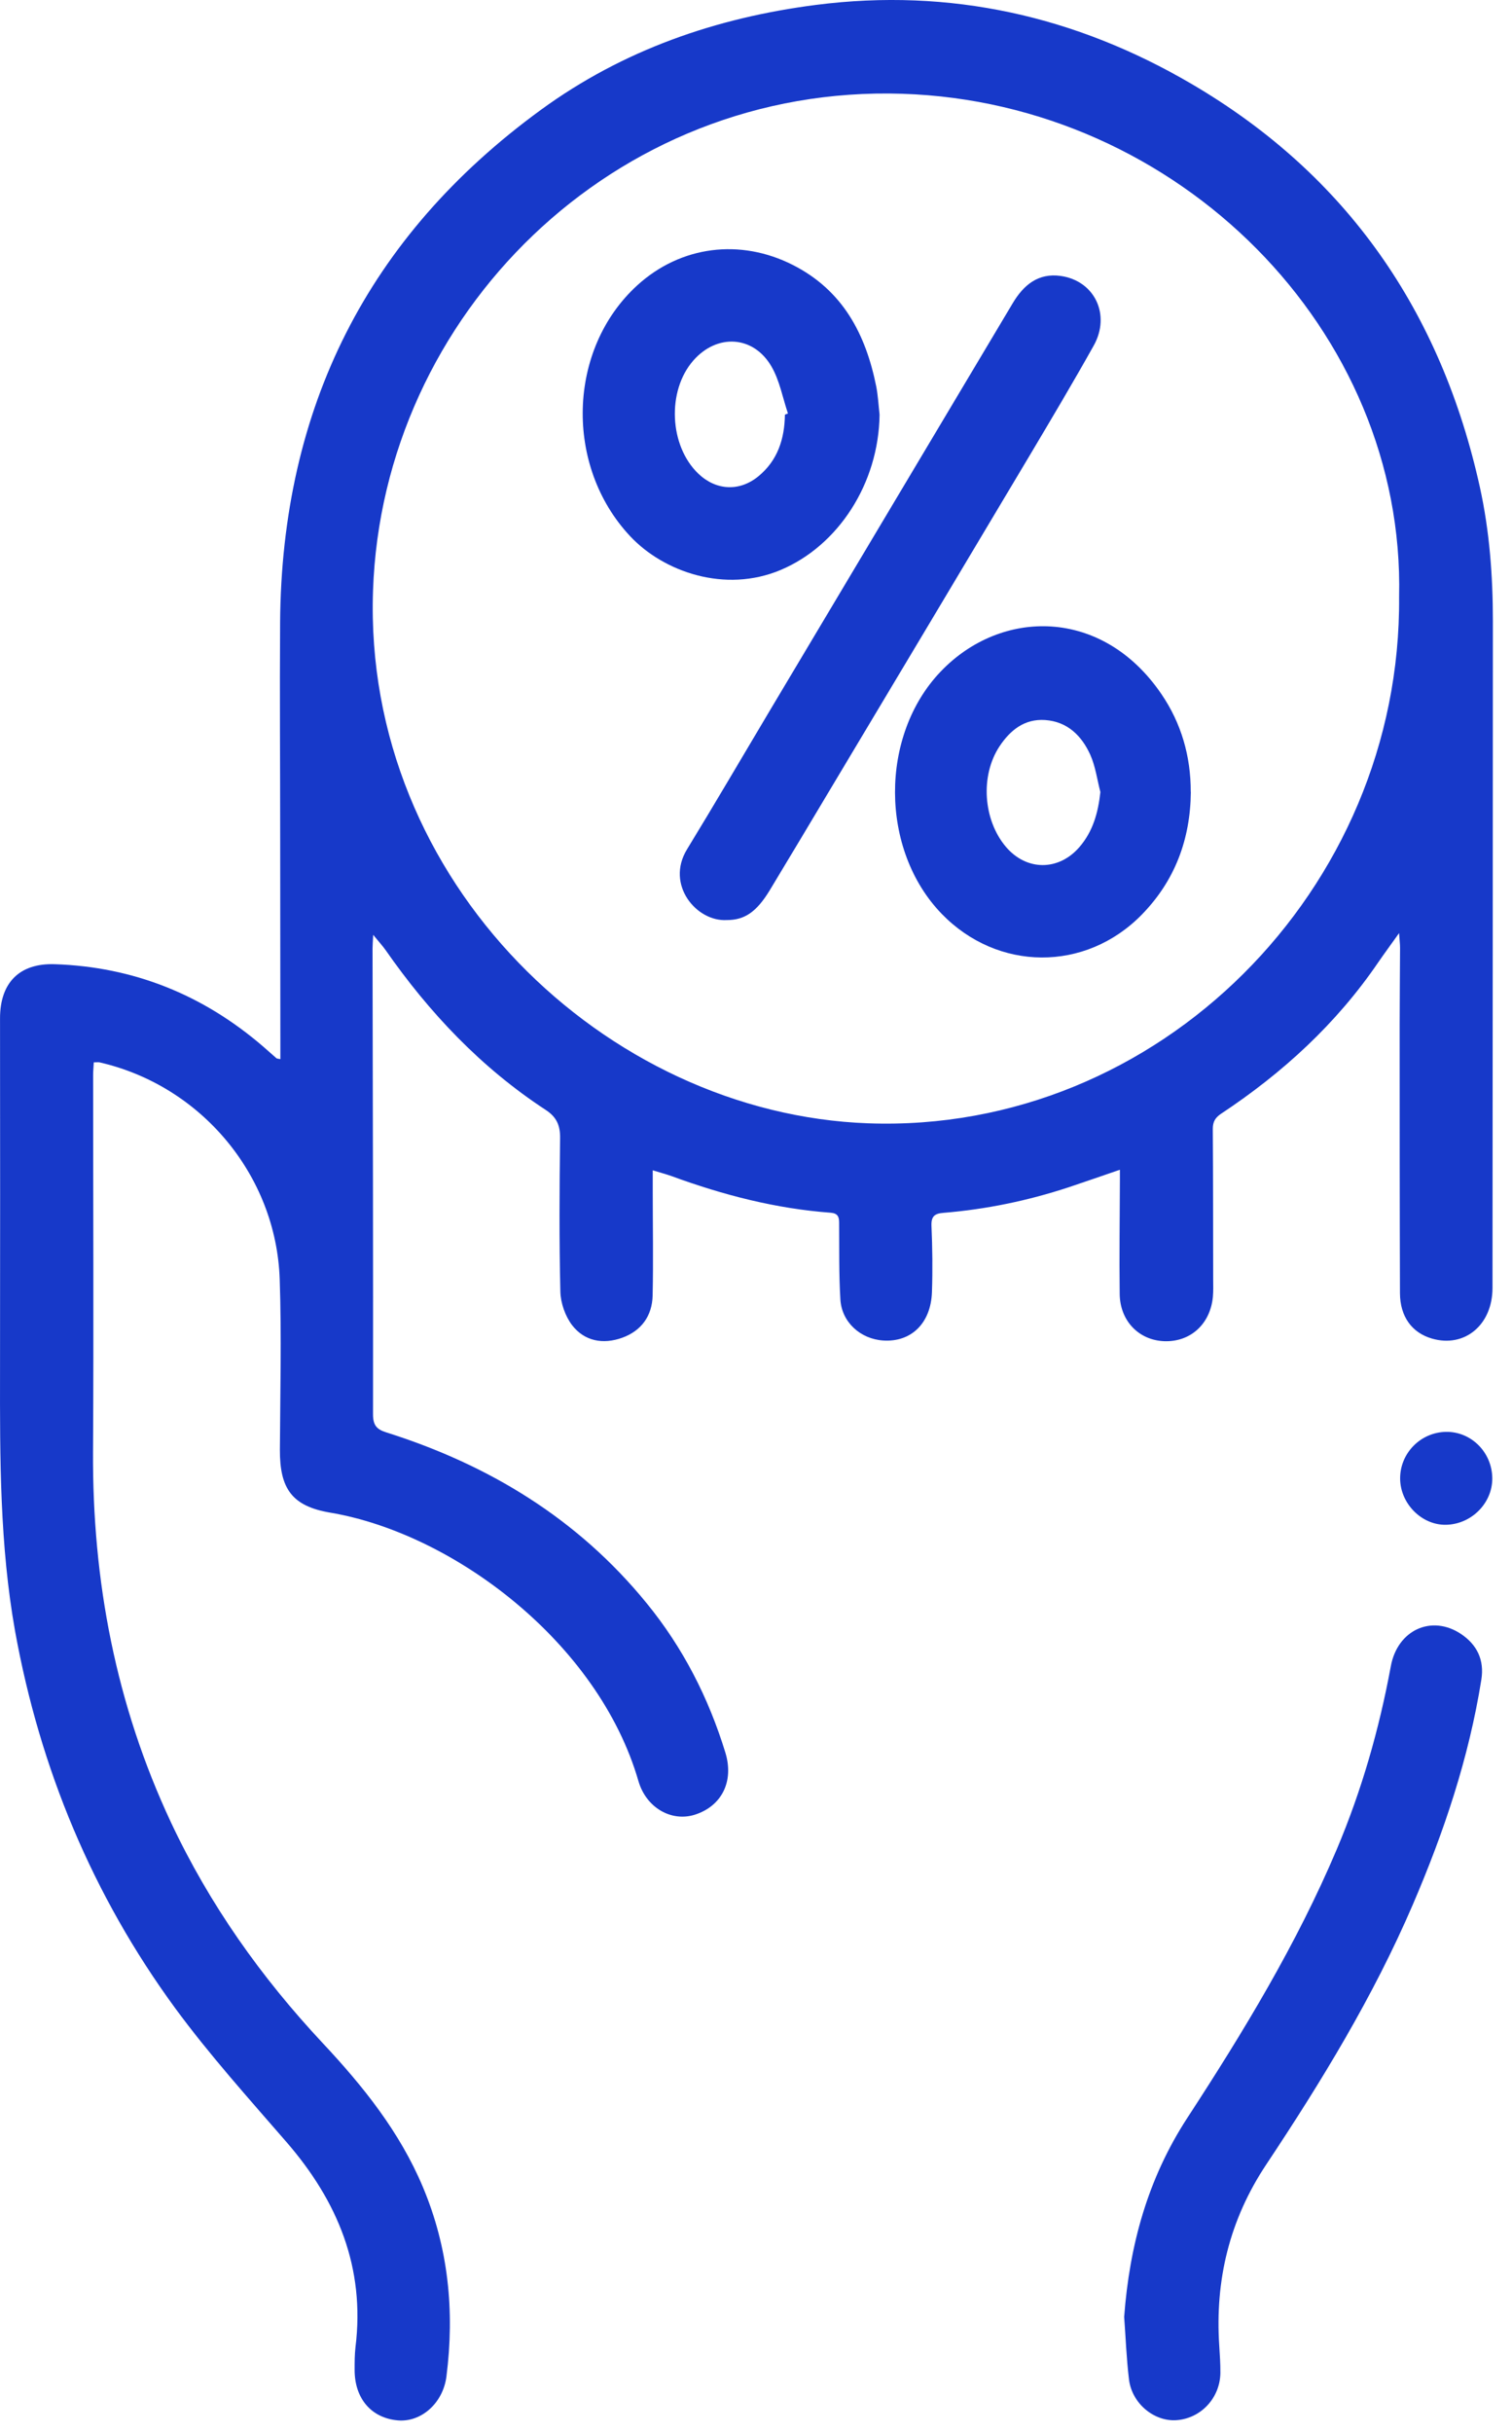 <svg width="51" height="82" viewBox="0 0 51 82" fill="none" xmlns="http://www.w3.org/2000/svg">
<path d="M47.192 31.451C46.911 31.844 46.694 32.139 46.489 32.436C45.077 34.507 43.269 36.161 41.192 37.537C40.994 37.668 40.908 37.806 40.908 38.052C40.921 39.738 40.917 41.425 40.921 43.114C40.921 43.313 40.93 43.514 40.911 43.713C40.822 44.634 40.151 45.239 39.269 45.207C38.416 45.175 37.777 44.525 37.767 43.613C37.751 42.34 37.77 41.063 37.774 39.786C37.774 39.684 37.774 39.581 37.774 39.428C37.167 39.636 36.611 39.831 36.052 40.017C34.675 40.471 33.266 40.762 31.822 40.881C31.531 40.903 31.406 40.993 31.419 41.319C31.451 42.061 31.461 42.807 31.435 43.549C31.4 44.602 30.735 45.245 29.793 45.184C29.026 45.136 28.39 44.567 28.346 43.799C28.294 42.938 28.311 42.074 28.304 41.21C28.304 41.009 28.253 40.897 28.02 40.877C26.173 40.74 24.397 40.282 22.659 39.645C22.464 39.575 22.262 39.524 22.017 39.447C22.017 39.716 22.017 39.937 22.017 40.161C22.017 41.329 22.039 42.5 22.013 43.668C21.997 44.356 21.633 44.858 20.985 45.092C20.342 45.322 19.713 45.21 19.294 44.663C19.064 44.359 18.911 43.921 18.901 43.537C18.86 41.812 18.87 40.084 18.892 38.359C18.898 37.924 18.767 37.646 18.403 37.409C16.231 35.988 14.48 34.139 13.001 32.017C12.898 31.873 12.777 31.742 12.588 31.511C12.576 31.748 12.566 31.86 12.566 31.972C12.576 37.207 12.588 42.439 12.582 47.674C12.582 48.042 12.707 48.18 13.033 48.282C16.496 49.376 19.493 51.194 21.812 54.039C23.036 55.536 23.901 57.229 24.467 59.075C24.764 60.048 24.342 60.88 23.435 61.168C22.655 61.414 21.799 60.944 21.534 60.032C20.183 55.37 15.304 51.69 11.138 50.986C9.854 50.768 9.435 50.186 9.441 48.864C9.451 46.951 9.499 45.037 9.435 43.127C9.32 39.61 6.777 36.59 3.358 35.809C3.31 35.799 3.256 35.809 3.163 35.809C3.157 35.962 3.141 36.103 3.141 36.244C3.141 40.468 3.163 44.695 3.138 48.919C3.112 53.283 3.908 57.462 5.767 61.427C7.068 64.195 8.809 66.649 10.889 68.87C12.25 70.323 13.477 71.852 14.259 73.705C15.128 75.766 15.339 77.906 15.058 80.105C14.943 81.004 14.205 81.65 13.422 81.583C12.524 81.506 11.956 80.844 11.962 79.868C11.962 79.615 11.962 79.362 11.991 79.113C12.32 76.438 11.393 74.198 9.668 72.207C8.384 70.726 7.064 69.26 5.905 67.683C3.122 63.881 1.352 59.629 0.509 54.983C-0.009 52.08 -0.003 49.162 0.001 46.24C0.007 42.269 0.004 38.298 0.001 34.324C0.001 33.131 0.649 32.459 1.85 32.5C4.518 32.59 6.854 33.534 8.876 35.275C9.026 35.406 9.173 35.537 9.323 35.668C9.339 35.684 9.371 35.681 9.457 35.7C9.457 35.527 9.457 35.367 9.457 35.207C9.457 32.923 9.454 30.638 9.451 28.353C9.451 25.896 9.432 23.438 9.448 20.981C9.499 13.752 12.393 7.97 18.237 3.708C21.007 1.685 24.154 0.597 27.524 0.165C32.048 -0.414 36.285 0.54 40.195 2.831C45.438 5.9 48.611 10.508 49.917 16.424C50.243 17.906 50.355 19.416 50.355 20.933C50.352 28.427 50.349 35.918 50.342 43.412C50.342 44.657 49.403 45.437 48.304 45.12C47.624 44.925 47.224 44.378 47.221 43.585C47.211 40.57 47.211 37.553 47.211 34.538C47.211 33.675 47.221 32.811 47.224 31.947C47.224 31.822 47.208 31.697 47.192 31.454V31.451ZM47.192 20.117C47.4 11.144 39.761 3.465 30.438 3.161C20.71 2.844 12.898 10.61 12.582 19.912C12.247 29.72 20.429 37.543 29.285 37.863C39.074 38.215 47.275 29.985 47.192 20.117Z" fill="#1739C9"/>
<path d="M37.918 78.095C38.1 75.666 38.717 73.433 40.046 71.391C41.937 68.492 43.736 65.532 45.09 62.333C45.931 60.345 46.519 58.288 46.912 56.166C47.138 54.931 48.295 54.419 49.279 55.075C49.822 55.437 50.071 55.955 49.966 56.614C49.547 59.251 48.704 61.757 47.653 64.201C46.321 67.299 44.573 70.159 42.714 72.953C41.468 74.825 40.979 76.857 41.126 79.071C41.145 79.375 41.167 79.682 41.164 79.986C41.151 80.831 40.503 81.519 39.681 81.576C38.928 81.628 38.18 81.013 38.081 80.204C37.995 79.493 37.969 78.773 37.918 78.095Z" fill="#1739C9"/>
<path d="M50.335 49.824C50.342 50.666 49.629 51.383 48.767 51.395C47.955 51.408 47.236 50.685 47.227 49.847C47.217 48.989 47.91 48.279 48.773 48.263C49.623 48.25 50.326 48.951 50.335 49.824Z" fill="#1739C9"/>
<path d="M24.512 31.012C23.496 31.073 22.442 29.825 23.173 28.628C24.106 27.102 25.01 25.556 25.927 24.017C28.672 19.419 31.416 14.817 34.16 10.219C34.528 9.602 35.023 9.195 35.777 9.301C36.924 9.464 37.474 10.613 36.889 11.653C36.196 12.891 35.47 14.11 34.745 15.329C32.518 19.064 30.285 22.795 28.052 26.526C27.359 27.687 26.665 28.846 25.966 30.004C25.521 30.737 25.116 31.015 24.512 31.012Z" fill="#1739C9"/>
<path d="M29.668 13.976C29.639 16.299 28.271 18.398 26.326 19.214C24.457 19.998 22.39 19.281 21.259 18.078C19.032 15.71 19.134 11.768 21.498 9.615C22.965 8.28 24.974 8.034 26.741 8.93C28.431 9.787 29.201 11.262 29.556 13.029C29.616 13.339 29.632 13.659 29.668 13.976ZM26.476 13.976C26.511 13.963 26.543 13.95 26.578 13.938C26.399 13.406 26.297 12.827 26.022 12.354C25.412 11.304 24.185 11.24 23.386 12.152C22.489 13.173 22.572 15.032 23.559 15.97C24.153 16.533 24.939 16.578 25.578 16.056C26.233 15.521 26.463 14.792 26.476 13.976Z" fill="#1739C9"/>
<path d="M40.167 26.695C40.152 28.289 39.631 29.687 38.509 30.833C36.612 32.769 33.65 32.749 31.762 30.801C29.675 28.644 29.666 24.791 31.73 22.635C33.768 20.504 37.177 20.468 39.171 23.39C39.845 24.375 40.167 25.492 40.164 26.695H40.167ZM37.116 26.698C37.008 26.279 36.95 25.835 36.778 25.447C36.487 24.801 36.008 24.324 35.254 24.27C34.557 24.222 34.075 24.612 33.714 25.156C33.059 26.145 33.161 27.636 33.928 28.542C34.621 29.361 35.708 29.364 36.41 28.551C36.864 28.023 37.04 27.399 37.116 26.698Z" fill="#1739C9"/>
</svg>
